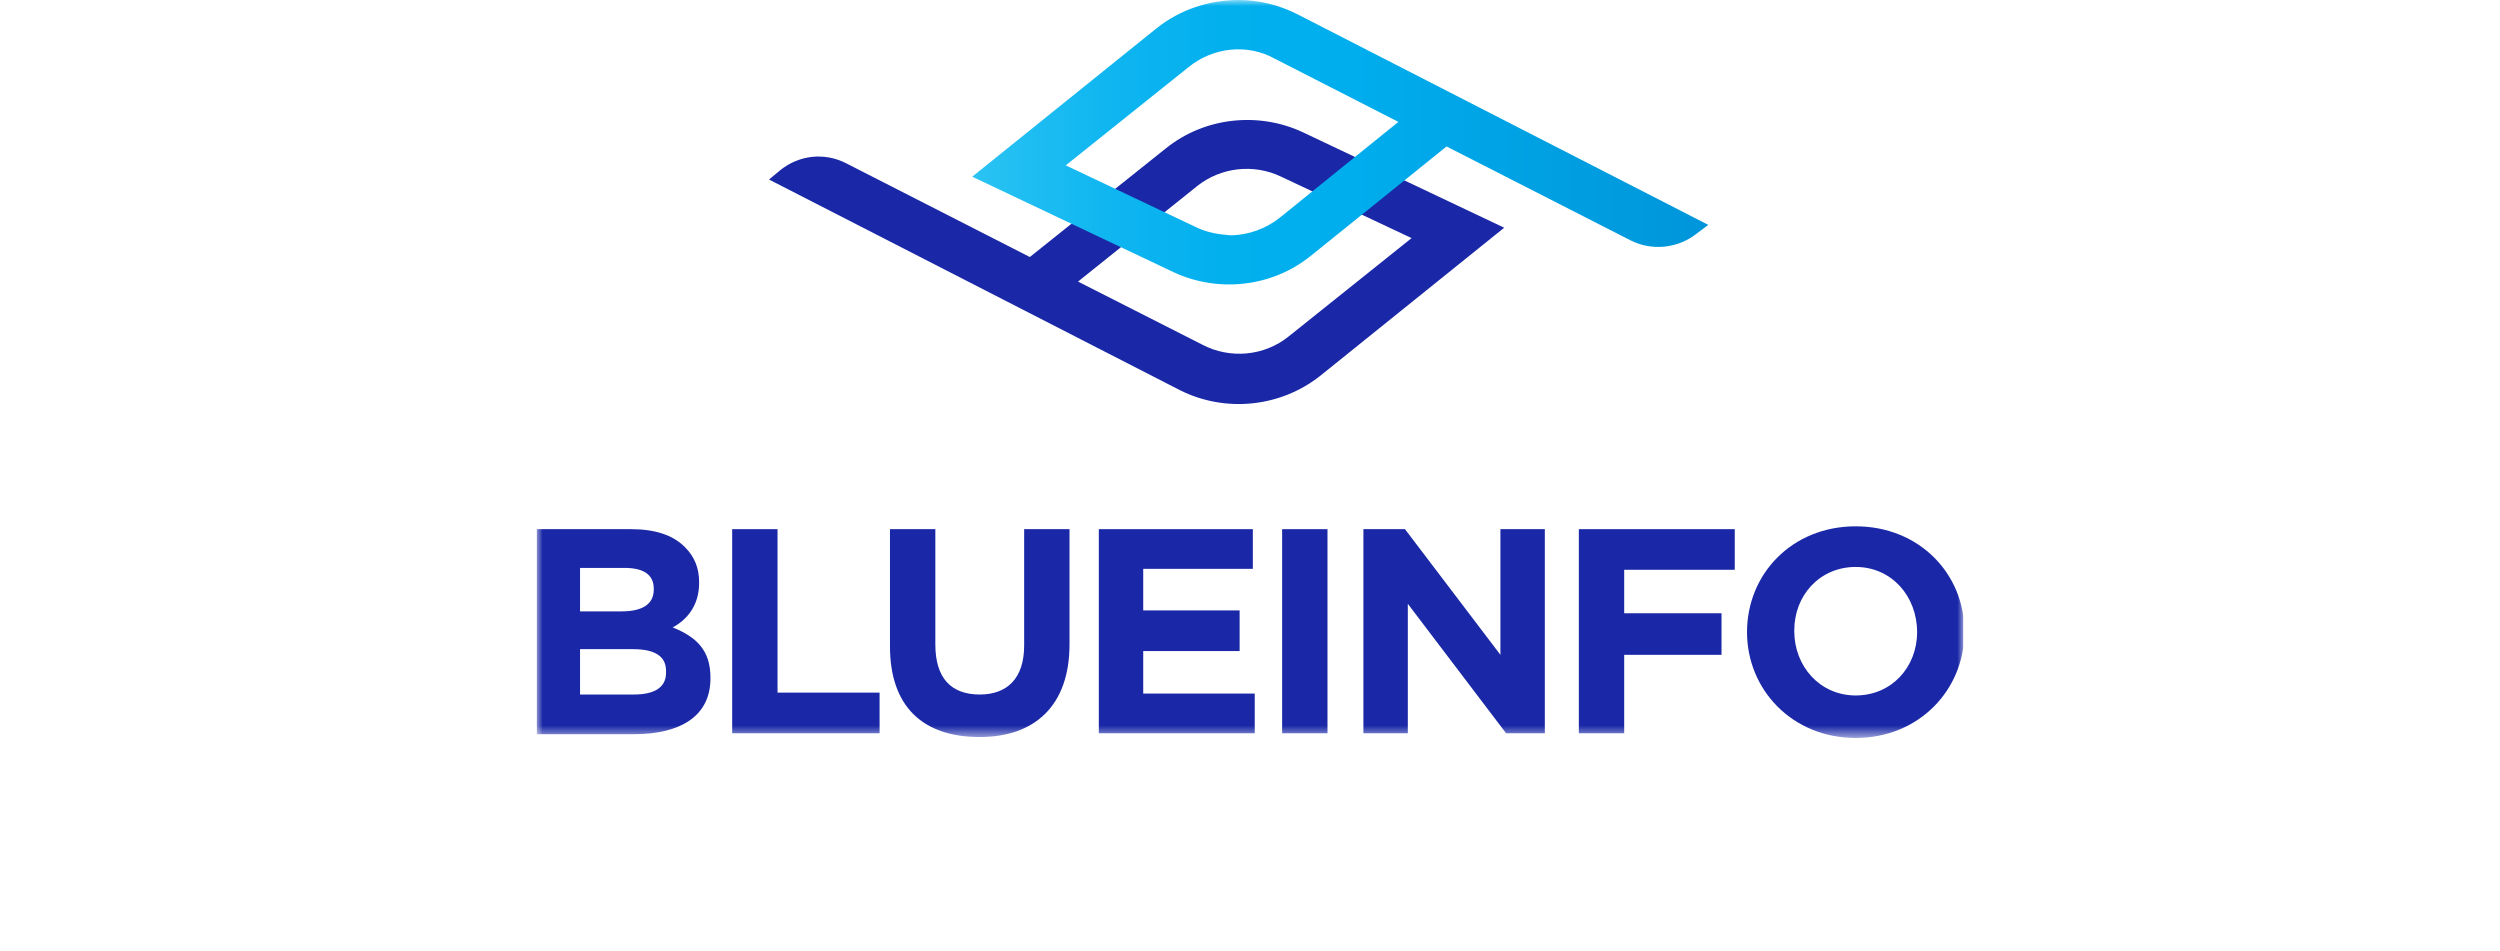 <svg width="205" height="78" viewBox="0 0 205 78" fill="none" xmlns="http://www.w3.org/2000/svg">
<g clip-path="url(#clip0_71430_60338)">
<mask id="mask0_71430_60338" style="mask-type:luminance" maskUnits="userSpaceOnUse" x="44" y="0" width="117" height="61">
<path d="M161 0H44V60.437H161V0Z" fill="white"/>
</mask>
<g mask="url(#mask0_71430_60338)">
<path d="M63.99 13.947L63.06 14.721L96.766 32C100.485 33.86 104.979 33.395 108.233 30.838L123.343 18.673L106.839 10.847C103.197 9.143 98.78 9.607 95.604 12.164L84.446 21.075L69.414 13.404C67.632 12.474 65.54 12.707 63.99 13.947ZM88.398 23.09L98.16 15.264C100.098 13.714 102.81 13.404 105.057 14.489L115.749 19.525L105.676 27.584C103.662 29.211 100.872 29.443 98.626 28.281L88.398 23.09Z" fill="#1A28A7"/>
<path d="M44 43.391H51.748C53.685 43.391 55.158 43.855 56.165 44.863C56.94 45.638 57.327 46.568 57.327 47.73V47.807C57.327 49.667 56.32 50.829 55.158 51.449C57.095 52.224 58.257 53.309 58.257 55.556V55.633C58.257 58.732 55.778 60.205 51.981 60.205H44V43.391ZM50.974 50.132C52.601 50.132 53.608 49.589 53.608 48.35V48.272C53.608 47.11 52.756 46.568 51.206 46.568H47.564V50.132H50.974ZM51.981 56.95C53.608 56.95 54.615 56.408 54.615 55.168V55.013C54.615 53.851 53.763 53.231 51.903 53.231H47.564V56.95H51.981Z" fill="#1A28A7"/>
<path d="M60.039 43.391H63.758V56.795H72.126V60.127H60.039V43.391Z" fill="#1A28A7"/>
<path d="M72.978 52.999V43.391H76.698V52.844C76.698 55.633 78.015 56.95 80.339 56.95C82.586 56.95 83.981 55.633 83.981 52.921V43.391H87.7V52.844C87.7 57.88 84.833 60.437 80.339 60.437C75.69 60.437 72.978 57.958 72.978 52.999Z" fill="#1A28A7"/>
<path d="M90.103 43.391H102.733V46.645H93.745V50.054H101.649V53.386H93.745V56.873H102.888V60.127H90.103V43.391Z" fill="#1A28A7"/>
<path d="M108.854 43.391H105.135V60.127H108.854V43.391Z" fill="#1A28A7"/>
<path d="M111.799 43.391H115.208L123.034 53.696V43.391H126.676V60.127H123.499L115.441 49.512V60.127H111.799V43.391Z" fill="#1A28A7"/>
<path d="M129.465 43.391H142.25V46.722H133.184V50.287H141.165V53.696H133.184V60.127H129.465V43.391Z" fill="#1A28A7"/>
<path d="M143.256 51.836C143.256 47.032 146.976 43.158 152.167 43.158C157.358 43.158 161.078 47.032 161.078 51.759V51.836C161.078 56.563 157.358 60.514 152.167 60.514C146.976 60.514 143.256 56.563 143.256 51.836ZM157.203 51.836C157.203 48.892 155.111 46.49 152.167 46.49C149.223 46.49 147.131 48.815 147.131 51.681V51.759C147.131 54.626 149.223 57.028 152.167 57.028C155.111 57.028 157.203 54.703 157.203 51.836Z" fill="#1A28A7"/>
<path d="M98.007 18.596L87.392 13.56L97.465 5.501C99.479 3.874 102.268 3.564 104.516 4.804L114.666 9.995L104.98 17.821C103.818 18.751 102.346 19.293 100.874 19.293C99.866 19.216 98.937 19.061 98.007 18.596ZM94.83 2.325L79.721 14.489L96.225 22.315C99.866 24.02 104.283 23.555 107.46 20.998L118.617 12.01L133.649 19.681C135.431 20.611 137.601 20.378 139.151 19.138L140.08 18.441L106.375 1.162C104.825 0.387 103.198 0 101.571 0C99.169 0 96.767 0.775 94.83 2.325Z" fill="url(#paint0_linear_71430_60338)"/>
</g>
</g>
<defs>
<linearGradient id="paint0_linear_71430_60338" x1="79.749" y1="11.654" x2="140.048" y2="11.654" gradientUnits="userSpaceOnUse">
<stop stop-color="#2BC4F3"/>
<stop offset="0.063" stop-color="#20BEF2"/>
<stop offset="0.195" stop-color="#0EB5F0"/>
<stop offset="0.336" stop-color="#03B0EE"/>
<stop offset="0.5" stop-color="#00AEEE"/>
<stop offset="1" stop-color="#0095DA"/>
</linearGradient>
<clipPath id="clip0_71430_60338">
<rect width="117" height="61" fill="white" transform="translate(44)"/>
</clipPath>
</defs>
</svg>
